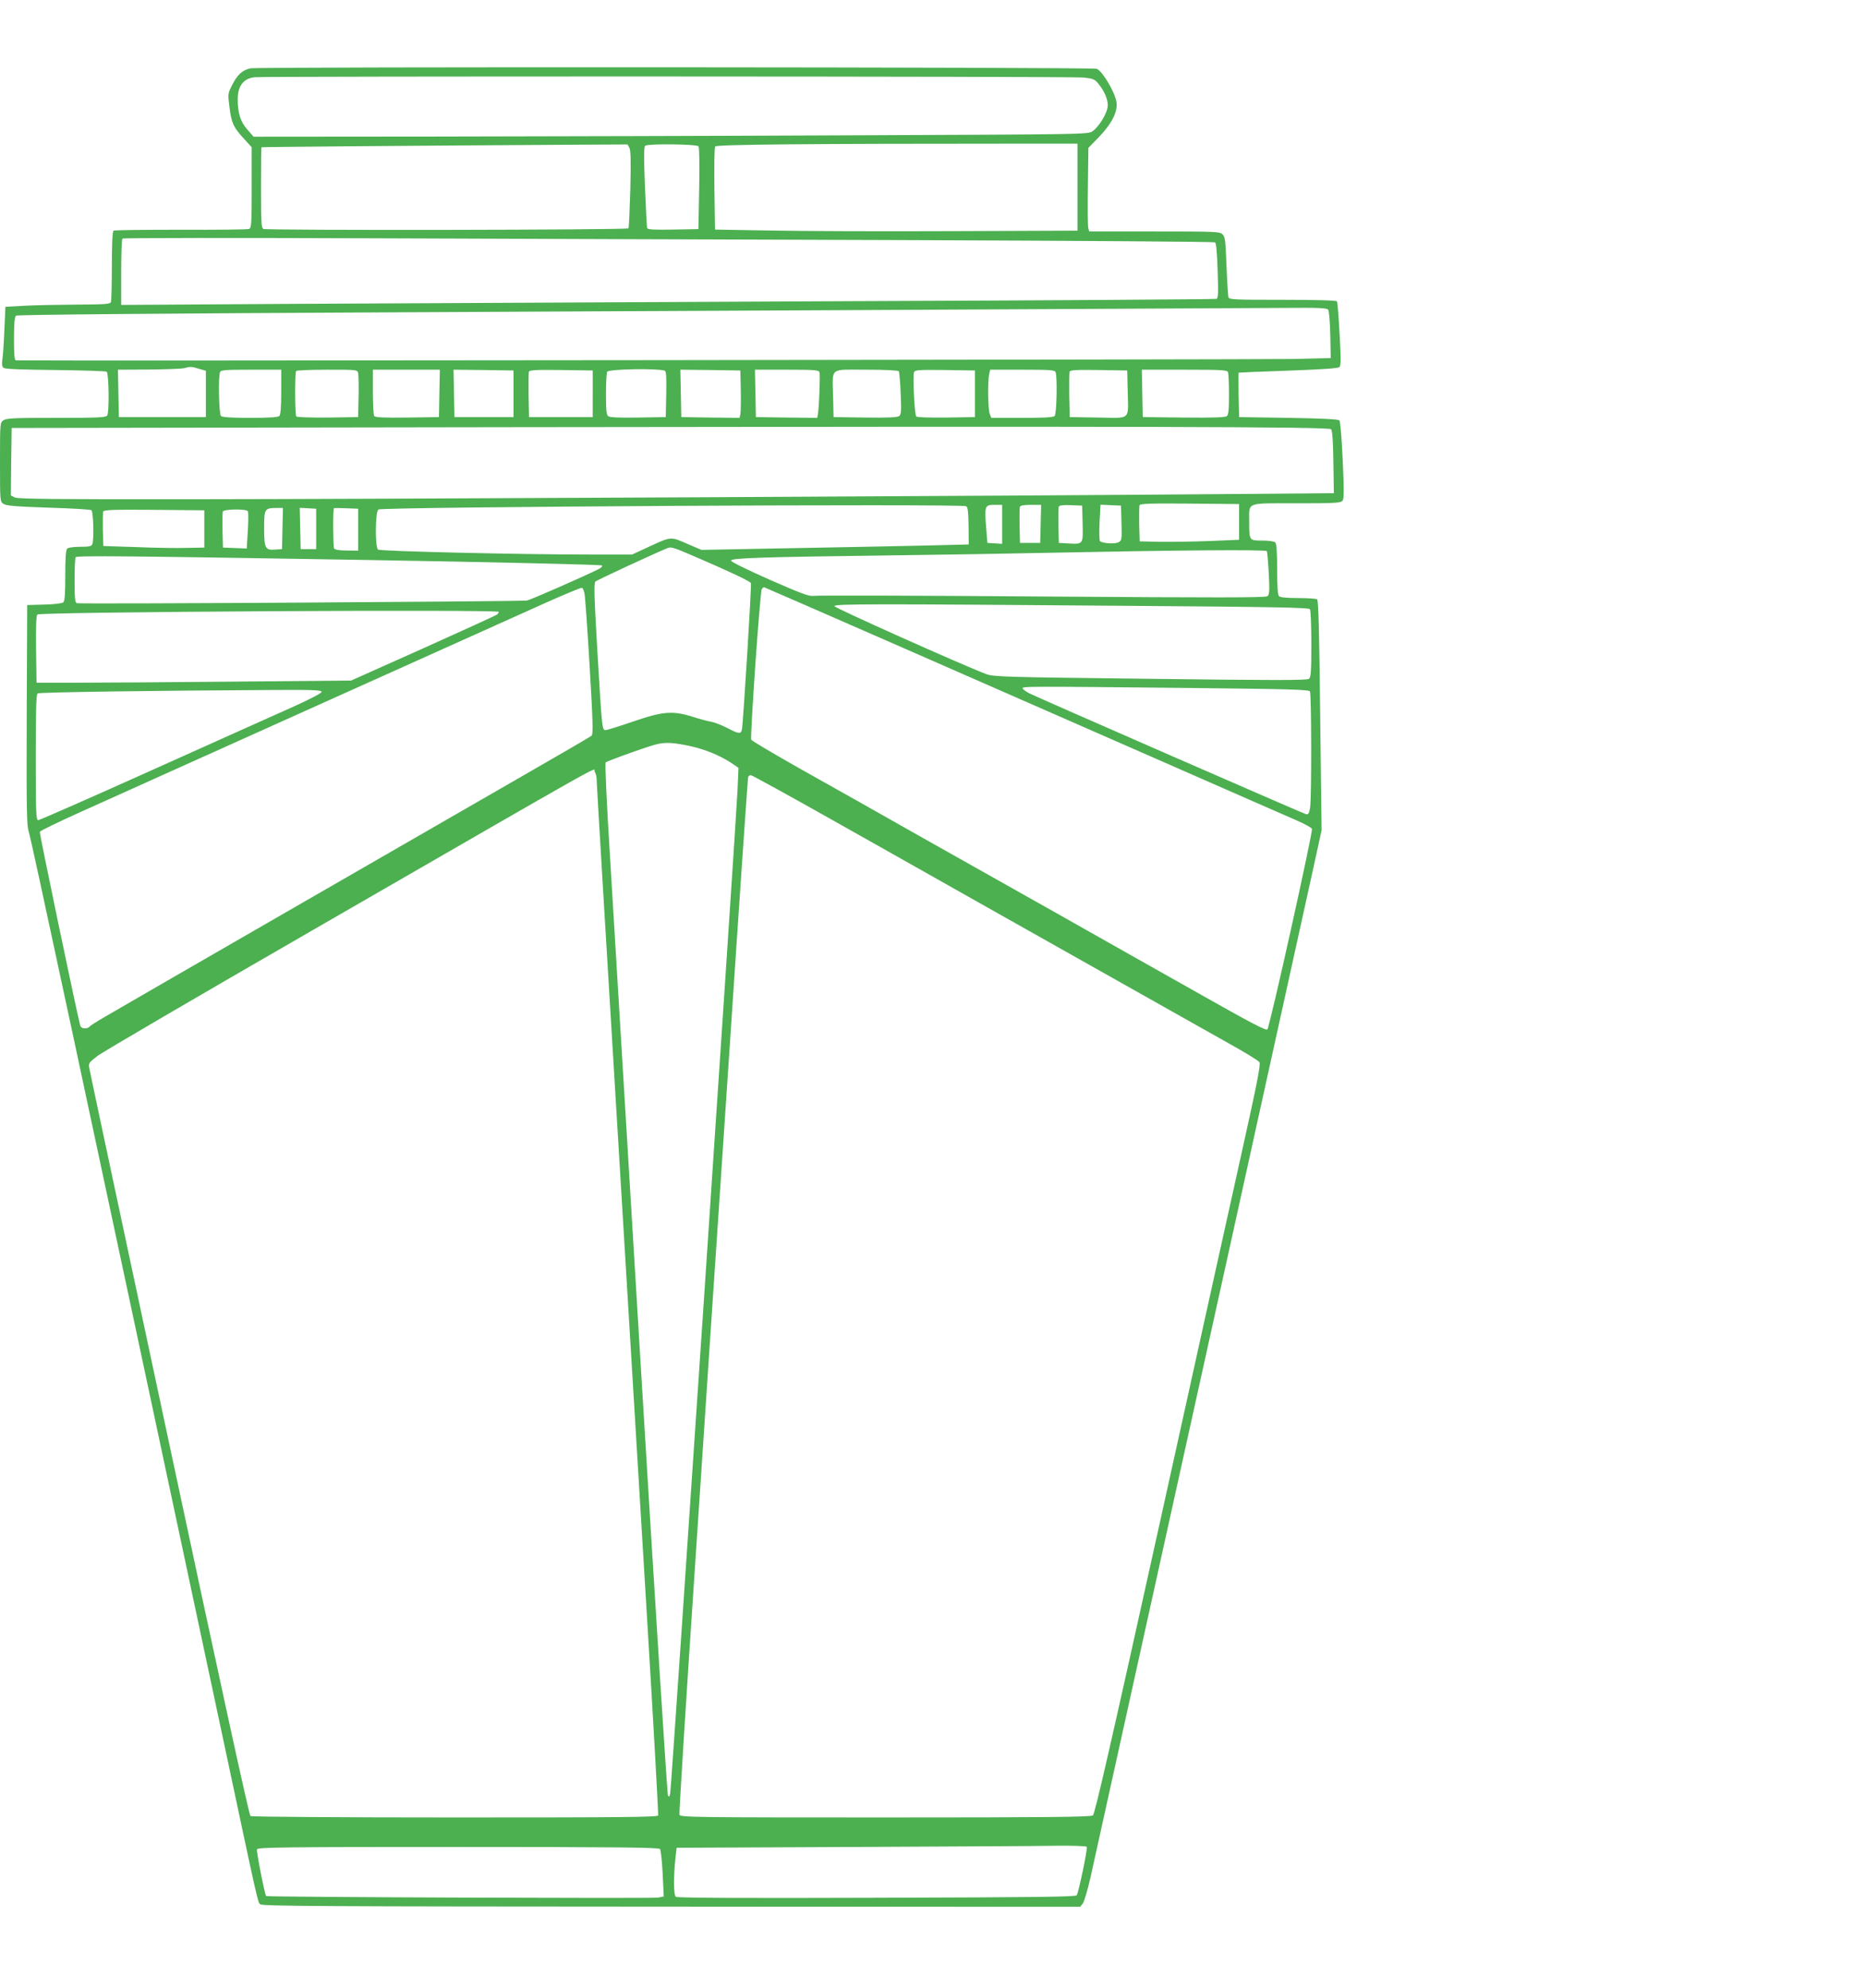 <?xml version="1.0" standalone="no"?>
<!DOCTYPE svg PUBLIC "-//W3C//DTD SVG 20010904//EN"
 "http://www.w3.org/TR/2001/REC-SVG-20010904/DTD/svg10.dtd">
<svg version="1.0" xmlns="http://www.w3.org/2000/svg"
 width="1201pt" height="1280pt" viewBox="0 0 1201 1280"
 preserveAspectRatio="xMidYMid meet">
<g transform="translate(0,1280) scale(0.1,-0.1)"
fill="#4caf50" stroke="none">
<path d="M1611 12360 c-52 -12 -83 -41 -115 -104 -30 -58 -30 -59 -19 -146 13
-103 25 -129 93 -203 l50 -55 0 -260 c0 -235 -2 -260 -17 -266 -9 -4 -207 -6
-439 -5 -233 0 -428 -2 -433 -6 -7 -4 -11 -81 -11 -225 0 -120 -3 -225 -6
-234 -5 -14 -36 -16 -233 -17 -124 -1 -275 -4 -336 -8 l-110 -6 -7 -150 c-3
-82 -9 -168 -13 -191 -4 -28 -2 -44 8 -52 9 -8 117 -12 334 -14 177 -2 325 -7
330 -11 14 -15 17 -265 3 -282 -11 -13 -62 -15 -329 -15 -270 0 -320 -2 -339
-16 -22 -15 -22 -18 -22 -269 0 -253 0 -255 23 -269 17 -12 81 -17 287 -24
146 -4 271 -12 278 -16 13 -8 18 -190 6 -220 -5 -13 -22 -16 -78 -16 -43 0
-77 -5 -84 -12 -8 -8 -12 -61 -12 -174 0 -121 -3 -164 -13 -172 -7 -6 -62 -13
-123 -14 l-109 -3 -3 -709 c-2 -614 0 -715 13 -750 13 -35 322 -1477 1235
-5766 247 -1162 238 -1122 255 -1139 11 -12 413 -14 2645 -15 l2632 -1 17 21
c9 12 31 86 49 165 488 2206 1405 6361 1440 6524 l48 220 -9 740 c-6 554 -11
741 -20 747 -7 4 -62 8 -123 8 -72 0 -114 4 -122 12 -8 8 -12 61 -12 173 0
112 -4 165 -12 173 -7 7 -41 12 -84 12 -84 0 -84 -1 -84 123 0 127 -25 117
304 117 244 0 285 2 296 16 11 12 11 62 2 261 -7 150 -15 250 -22 257 -7 7
-118 13 -328 16 l-317 5 -3 143 c-1 78 -1 143 0 143 2 1 146 7 320 13 222 8
321 15 329 23 10 10 10 57 1 212 -6 110 -13 205 -17 211 -4 6 -125 10 -350 10
-319 0 -344 1 -349 18 -2 9 -8 100 -12 201 -6 160 -9 186 -25 202 -18 18 -42
19 -439 19 l-420 0 -6 24 c-3 14 -4 135 -2 269 l3 245 68 70 c83 86 122 164
113 224 -10 64 -86 194 -126 215 -20 11 -5405 14 -5449 3z m5363 -59 c59 -6
72 -11 93 -37 40 -48 63 -101 63 -142 0 -44 -52 -133 -98 -167 -27 -20 -48
-20 -1547 -26 -836 -4 -2045 -7 -2687 -8 l-1166 -1 -40 46 c-44 49 -62 106
-62 195 0 86 38 135 110 142 86 7 5266 6 5334 -2z m-39 -706 l0 -280 -815 -3
c-448 -2 -973 0 -1167 4 l-351 6 -4 262 c-2 149 0 266 5 273 9 13 639 18 1917
18 l415 0 0 -280z m-2884 253 c9 -17 10 -86 6 -266 -4 -133 -9 -247 -12 -252
-7 -11 -2322 -14 -2349 -4 -14 5 -16 38 -16 265 0 142 1 260 3 261 2 2 813 9
1959 16 l397 2 12 -22z m445 10 c5 -7 7 -130 4 -273 l-5 -260 -163 -3 c-125
-2 -163 0 -167 10 -2 7 -8 128 -14 268 -8 197 -7 256 2 262 21 14 333 10 343
-4z m1405 -604 c1049 -4 1912 -10 1919 -14 8 -5 13 -63 17 -183 5 -146 4 -177
-8 -181 -8 -3 -1085 -10 -2394 -15 -1309 -6 -2892 -14 -3517 -17 l-1138 -7 0
210 c0 115 3 213 8 217 4 5 727 5 1607 2 880 -3 2458 -9 3506 -12z m2647 -447
c6 -7 12 -76 14 -162 l3 -150 -245 -6 c-168 -4 -8011 -13 -8217 -9 -10 0 -13
35 -13 139 0 99 4 141 13 149 8 6 867 14 2547 22 3136 15 5306 26 5636 28 194
2 254 -1 262 -11z m-7268 -381 l45 -13 0 -149 0 -149 -280 0 -280 0 -3 153 -3
152 198 1 c109 1 212 5 228 9 44 11 46 11 95 -4z m2998 -12 c10 -3 12 -38 10
-151 l-3 -148 -179 -3 c-123 -2 -183 1 -192 9 -11 9 -14 43 -14 143 0 72 4
136 8 143 11 17 318 23 370 7z m-2468 -137 c0 -98 -4 -147 -12 -155 -8 -8 -64
-12 -188 -12 -124 0 -180 4 -188 12 -13 13 -18 252 -6 282 5 14 32 16 200 16
l194 0 0 -143z m495 121 c3 -13 4 -81 3 -153 l-3 -130 -194 -3 c-110 -1 -199
2 -204 7 -9 9 -10 278 -1 293 3 4 93 8 199 8 193 0 195 0 200 -22z m523 -130
l-3 -153 -204 -3 c-157 -2 -206 1 -213 10 -4 7 -8 77 -8 156 l0 142 215 0 216
0 -3 -152z m477 -3 l0 -150 -190 0 -190 0 -3 153 -3 152 193 -2 193 -3 0 -150z
m510 0 l0 -150 -205 0 -205 0 -3 140 c-1 76 0 145 2 152 4 11 48 13 208 11
l203 -3 0 -150z m953 20 c1 -71 0 -140 -3 -153 l-5 -22 -188 2 -187 3 -3 153
-3 152 193 -2 193 -3 3 -130z m506 119 c6 -16 -2 -231 -10 -272 l-4 -22 -198
2 -197 3 -3 153 -3 152 205 0 c177 0 205 -2 210 -16z m511 6 c3 -5 9 -69 12
-142 5 -112 3 -135 -9 -146 -12 -9 -67 -12 -219 -10 l-204 3 -3 130 c-4 195
-28 175 213 175 121 0 206 -4 210 -10z m490 -145 l0 -150 -184 -3 c-112 -1
-188 1 -194 7 -11 11 -23 261 -14 286 6 13 31 15 199 13 l193 -3 0 -150z m519
139 c12 -30 7 -269 -6 -282 -9 -9 -69 -12 -210 -12 l-198 0 -10 26 c-11 28
-14 204 -4 253 l7 31 207 0 c180 0 209 -2 214 -16z m464 -119 c4 -195 25 -176
-191 -173 l-182 3 -3 140 c-1 76 0 145 2 152 4 11 44 13 188 11 l183 -3 3
-130z m646 119 c3 -9 6 -73 6 -144 0 -96 -3 -130 -14 -139 -9 -8 -91 -11 -277
-9 l-264 3 -3 153 -3 152 275 0 c240 0 275 -2 280 -16z m663 -367 c8 -8 13
-74 15 -212 l3 -200 -740 -6 c-1243 -11 -5464 -32 -6625 -33 -845 -1 -1101 2
-1123 11 l-27 13 2 217 3 218 3170 5 c4058 6 5306 3 5322 -13z m-592 -597 l0
-115 -195 -8 c-107 -4 -251 -6 -320 -5 l-125 3 -3 109 c-1 61 0 116 2 123 5
11 66 13 323 11 l318 -3 0 -115z m-1756 101 c10 -6 14 -39 15 -127 l1 -119
-285 -7 c-157 -4 -544 -11 -860 -17 l-575 -11 -94 40 c-107 47 -99 48 -260
-27 l-93 -43 -252 0 c-467 0 -1370 21 -1383 32 -20 16 -18 241 2 258 21 17
3756 38 3784 21z m231 -117 l0 -125 -47 3 -48 3 -8 100 c-11 139 -8 145 53
145 l50 0 0 -126z m248 4 l-3 -123 -65 0 -65 0 -3 109 c-1 61 0 116 2 123 4 9
26 13 71 13 l66 0 -3 -122z m270 0 c3 -135 5 -132 -99 -126 l-54 3 -3 109 c-1
61 0 116 2 123 4 10 24 13 78 11 l73 -3 3 -117z m250 5 c3 -106 2 -113 -19
-124 -23 -12 -105 -7 -119 7 -5 5 -6 60 -3 122 l6 113 66 -3 66 -3 3 -112z
m-5400 -35 l-3 -133 -45 -3 c-63 -5 -70 9 -70 139 0 123 3 128 78 129 l43 0
-3 -132z m217 -3 l0 -130 -50 0 -50 0 -3 133 -3 133 53 -3 53 -3 0 -130z m270
-5 l0 -135 -73 1 c-49 0 -76 5 -82 13 -6 11 -8 246 -1 259 0 2 36 2 79 0 l77
-3 0 -135z m-990 5 l0 -120 -110 -2 c-60 -2 -207 0 -325 5 l-215 7 -3 104 c-1
58 0 111 2 118 5 11 67 13 328 11 l323 -3 0 -120z m280 114 c4 -5 4 -62 0
-125 l-7 -115 -77 3 -76 3 -3 109 c-1 61 0 116 2 123 7 16 151 18 161 2z
m2870 -289 c226 -97 364 -162 368 -174 5 -13 -50 -906 -58 -943 -7 -30 -19
-29 -95 11 -36 18 -83 37 -105 40 -22 4 -75 18 -118 32 -128 40 -191 35 -382
-31 -88 -30 -168 -55 -177 -55 -23 0 -23 0 -53 504 -21 359 -23 442 -13 452
10 10 403 192 468 217 20 7 37 2 165 -53z m3689 32 c2 -4 8 -69 12 -143 6
-113 4 -136 -8 -147 -12 -10 -306 -10 -1453 -2 -791 6 -1452 8 -1470 4 -26 -4
-77 14 -281 104 -149 66 -249 115 -249 123 0 17 201 23 1050 34 314 4 752 11
975 16 824 17 1417 22 1424 11z m-5784 -57 c822 -14 1499 -30 1504 -35 5 -5
-4 -15 -20 -23 -78 -40 -439 -199 -463 -203 -39 -6 -2880 -24 -2897 -17 -11 4
-14 32 -14 147 0 79 3 146 7 149 11 11 313 8 1883 -18z m1392 -216 c4 -19 19
-229 33 -468 21 -352 23 -437 13 -447 -7 -6 -209 -124 -448 -261 -634 -365
-2579 -1486 -2687 -1550 -51 -29 -95 -58 -98 -63 -4 -6 -17 -10 -30 -10 -17 0
-26 7 -30 23 -33 134 -262 1233 -259 1242 3 7 125 66 272 132 147 67 823 370
1502 676 679 305 1341 603 1470 661 129 58 240 104 245 102 6 -1 13 -18 17
-37z m2131 -385 c535 -235 1285 -563 1667 -731 382 -168 736 -323 787 -345 50
-22 94 -46 97 -54 7 -19 -272 -1277 -287 -1291 -9 -9 -110 44 -437 229 -234
132 -639 360 -900 508 -261 147 -664 374 -895 504 -231 131 -569 322 -752 424
-183 103 -335 193 -338 200 -8 21 57 956 68 970 5 6 11 12 14 12 2 0 442 -192
976 -426z m1366 306 c944 -7 1166 -11 1172 -22 5 -7 9 -108 9 -224 0 -175 -3
-214 -15 -224 -12 -10 -223 -10 -1022 0 -951 11 -1010 13 -1057 31 -151 57
-976 426 -976 437 0 15 232 15 1889 2z m-4049 -39 c0 -5 -6 -13 -12 -18 -7 -5
-221 -103 -475 -217 l-463 -207 -752 -7 c-414 -4 -870 -7 -1013 -7 l-260 0 -3
214 c-2 143 1 218 8 225 17 17 2970 34 2970 17z m4463 -490 c624 -7 750 -10
758 -22 10 -16 11 -683 1 -749 -6 -35 -11 -44 -25 -42 -15 3 -1682 731 -1781
778 -22 11 -41 25 -44 32 -4 14 14 14 1091 3z m-5603 -25 c0 -8 -72 -45 -172
-91 -95 -42 -502 -225 -905 -406 -402 -181 -739 -329 -747 -329 -14 0 -16 44
-16 404 0 309 3 407 12 412 12 8 741 18 1486 22 282 2 342 0 342 -12z m2413
-359 c90 -25 170 -61 241 -110 l29 -20 -6 -141 c-8 -192 -425 -6412 -433
-6456 -4 -27 -8 -31 -15 -18 -5 8 -83 1246 -174 2749 -91 1504 -181 2995 -200
3313 -20 319 -32 583 -27 588 4 4 84 35 178 68 154 54 175 59 239 57 39 -2
114 -15 168 -30z m-643 -205 c0 -20 56 -963 125 -2096 68 -1134 159 -2623 200
-3310 42 -688 73 -1256 71 -1263 -4 -11 -245 -13 -1308 -13 -717 0 -1309 4
-1316 9 -9 5 -199 878 -522 2393 -280 1312 -512 2401 -515 2420 -6 34 -4 37
52 80 32 25 650 386 1373 803 2016 1163 1813 1048 1827 1028 7 -9 13 -32 13
-51z m1530 -268 c289 -163 703 -396 920 -519 217 -122 625 -352 905 -510 281
-158 598 -337 705 -397 107 -59 200 -116 206 -126 9 -13 -15 -135 -112 -572
-68 -305 -308 -1390 -533 -2410 -314 -1420 -414 -1858 -427 -1867 -14 -10
-288 -13 -1336 -13 -1218 0 -1319 1 -1325 17 -3 9 42 734 101 1612 58 878 158
2375 222 3326 63 952 117 1736 119 1743 3 6 10 12 17 12 7 0 249 -133 538
-296z m1625 -6603 c6 -11 -52 -291 -65 -312 -7 -10 -248 -13 -1287 -16 -849
-3 -1283 -1 -1293 6 -15 11 -16 126 -2 256 l7 60 1135 5 c624 3 1217 6 1317 8
105 1 184 -2 188 -7z m-2747 -14 c5 -6 13 -78 17 -159 l7 -147 -38 -7 c-35 -6
-2515 3 -2521 10 -9 9 -64 289 -59 301 5 13 168 15 1294 15 1020 0 1292 -3
1300 -13z"/>
</g>
</svg>
